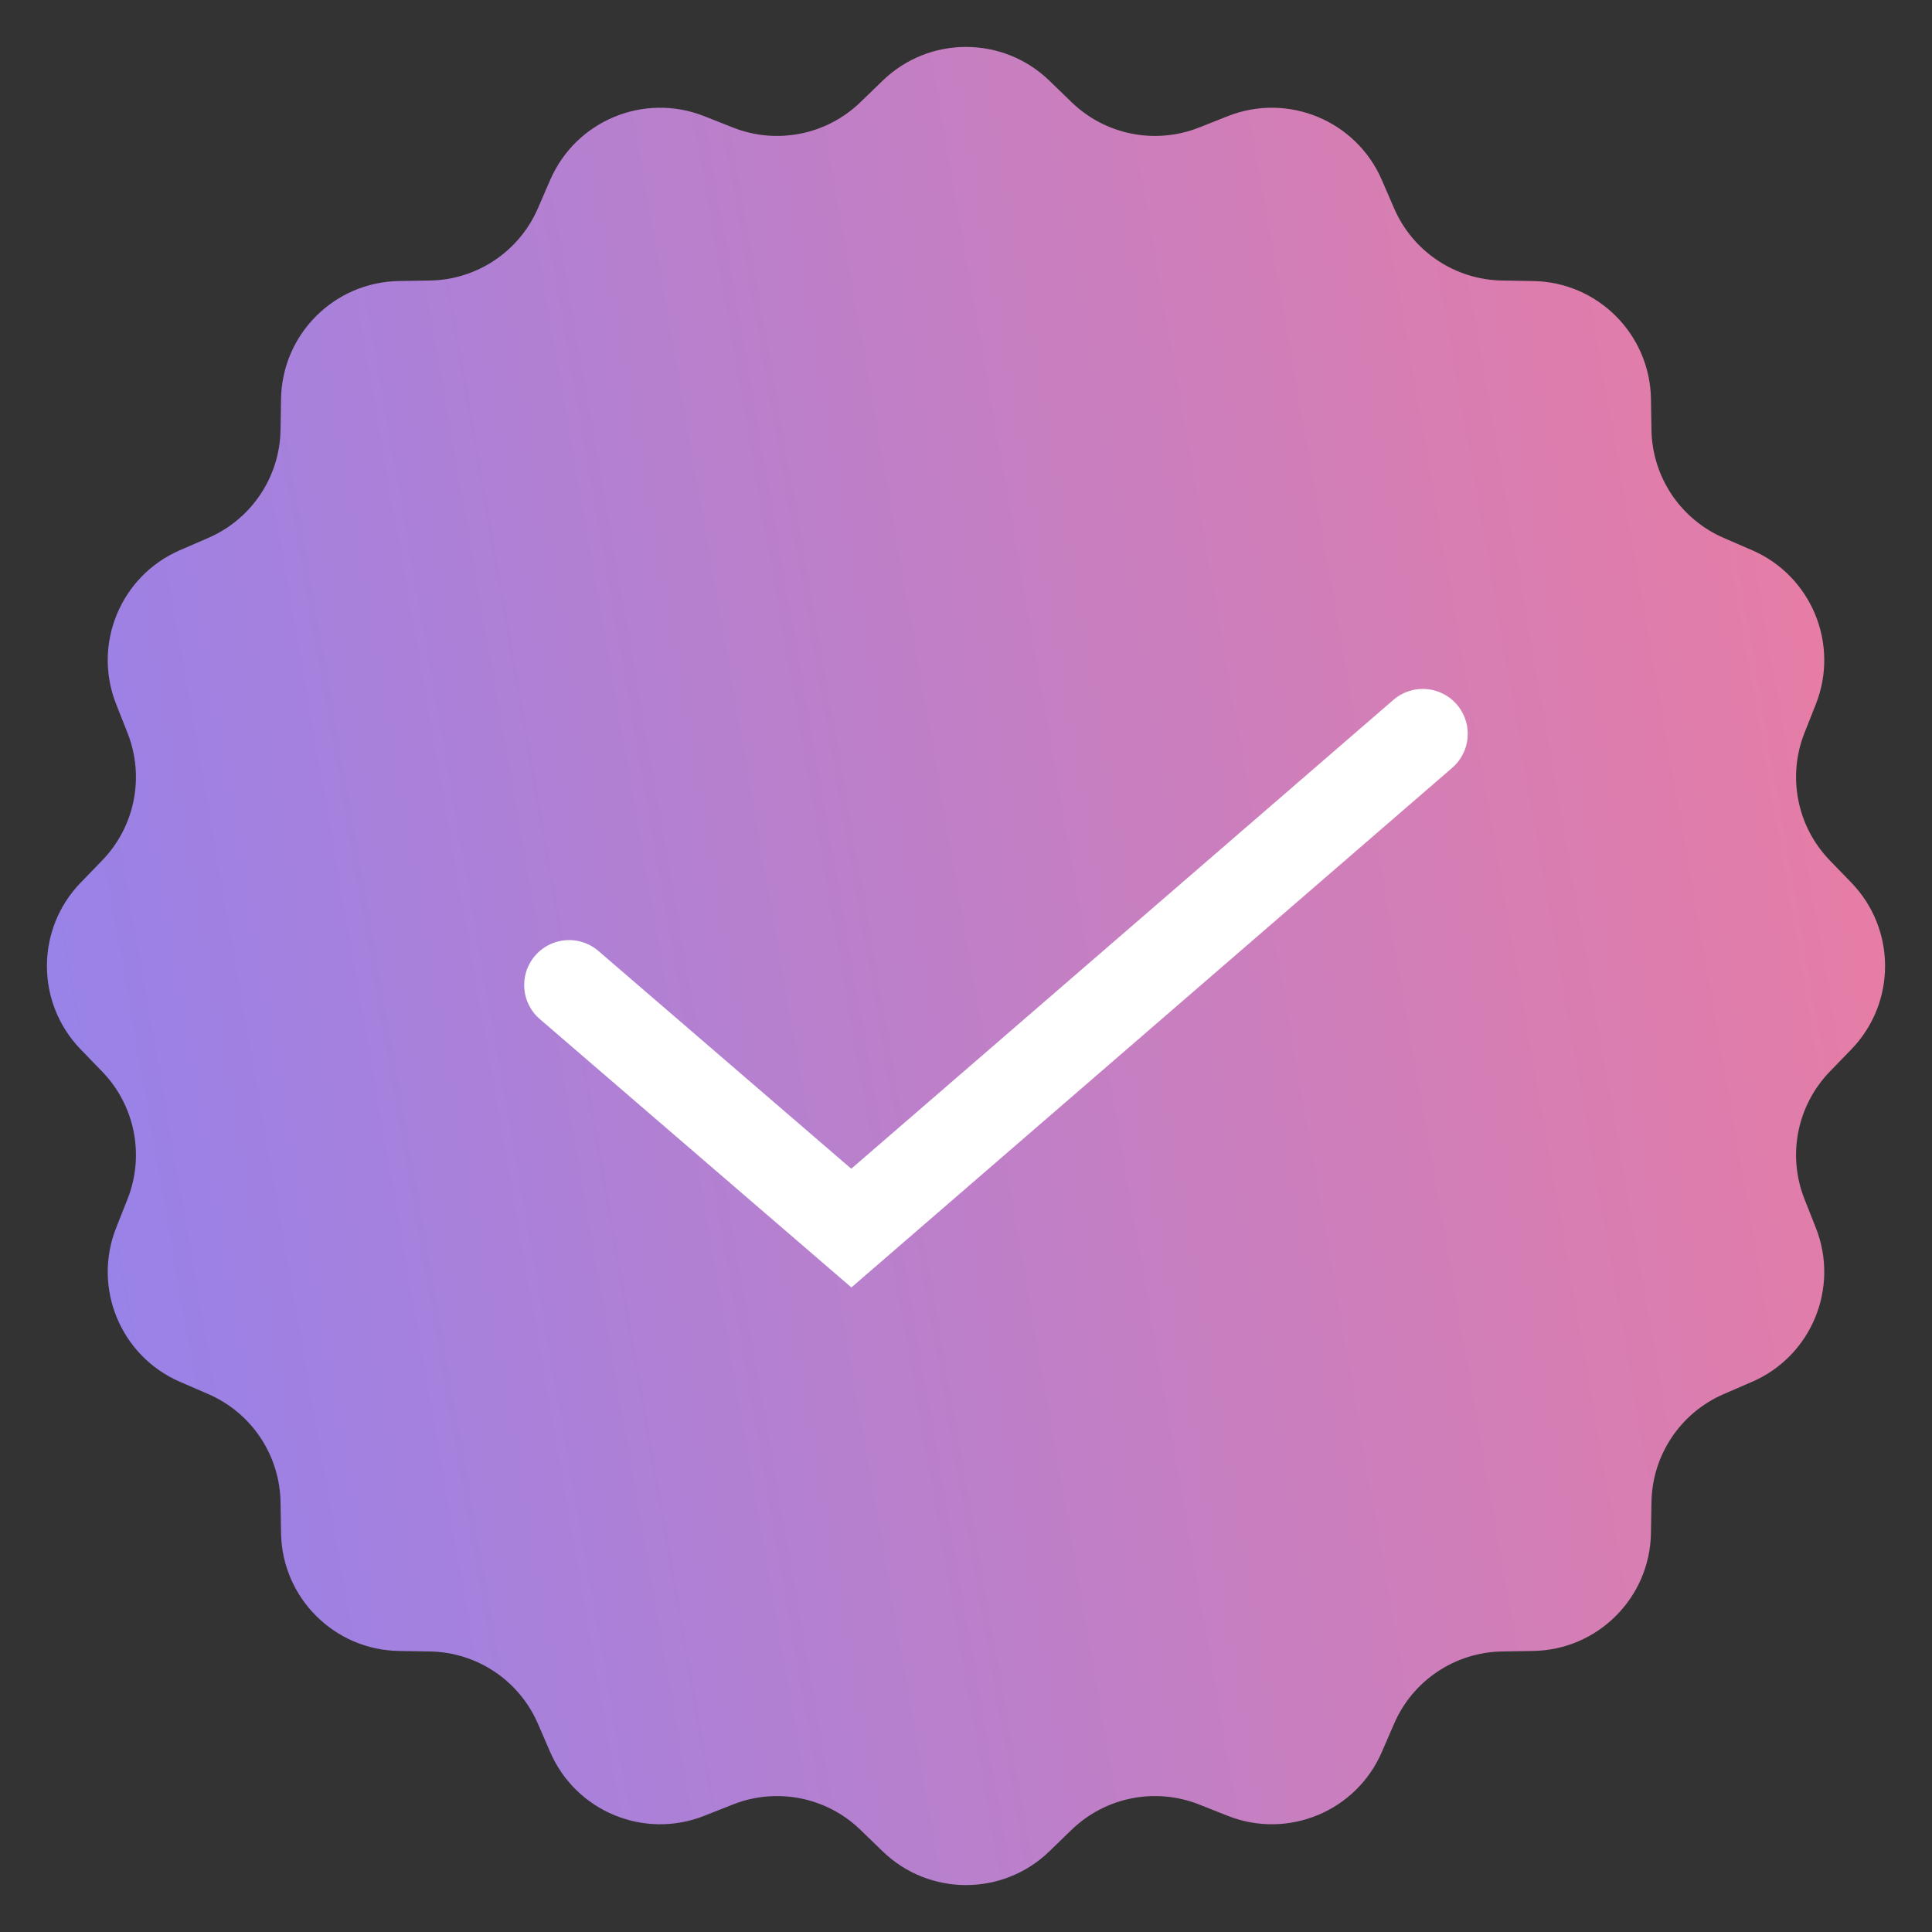 <svg width="129" height="129" viewBox="0 0 129 129" fill="none" xmlns="http://www.w3.org/2000/svg">
<rect x="0" y="0" width="129" height="129" fill="#333333" stroke="none"/>
<g id="Frame 1707478938">
<path id="Star 4" d="M58.937 5.384C62.038 2.383 66.962 2.383 70.064 5.384L71.552 6.825C73.809 9.009 77.135 9.671 80.056 8.517L81.983 7.755C85.997 6.169 90.546 8.053 92.263 12.013L93.087 13.914C94.336 16.796 97.156 18.68 100.296 18.731L102.367 18.765C106.683 18.835 110.164 22.317 110.235 26.633L110.269 28.704C110.32 31.845 112.204 34.664 115.086 35.913L116.987 36.737C120.947 38.454 122.831 43.003 121.245 47.017L120.483 48.944C119.329 51.865 119.991 55.191 122.175 57.448L123.616 58.937C126.617 62.038 126.617 66.962 123.616 70.064L122.175 71.552C119.991 73.809 119.329 77.135 120.483 80.056L121.245 81.983C122.831 85.997 120.947 90.546 116.987 92.263L115.086 93.087C112.204 94.336 110.32 97.156 110.269 100.296L110.235 102.367C110.164 106.683 106.683 110.164 102.367 110.235L100.296 110.269C97.156 110.32 94.336 112.204 93.087 115.086L92.263 116.987C90.546 120.947 85.997 122.831 81.983 121.245L80.056 120.483C77.135 119.329 73.809 119.991 71.552 122.175L70.064 123.616C66.962 126.617 62.038 126.617 58.937 123.616L57.448 122.175C55.191 119.991 51.865 119.329 48.944 120.483L47.017 121.245C43.003 122.831 38.454 120.947 36.737 116.987L35.913 115.086C34.664 112.204 31.845 110.32 28.704 110.269L26.633 110.235C22.317 110.164 18.835 106.683 18.765 102.367L18.731 100.296C18.68 97.156 16.796 94.336 13.914 93.087L12.013 92.263C8.053 90.546 6.169 85.997 7.755 81.983L8.517 80.056C9.671 77.135 9.009 73.809 6.825 71.552L5.384 70.064C2.383 66.962 2.383 62.038 5.384 58.937L6.825 57.448C9.009 55.191 9.671 51.865 8.517 48.944L7.755 47.017C6.169 43.003 8.053 38.454 12.013 36.737L13.914 35.913C16.796 34.664 18.68 31.845 18.731 28.704L18.765 26.633C18.835 22.317 22.317 18.835 26.633 18.765L28.704 18.731C31.845 18.68 34.664 16.796 35.913 13.914L36.737 12.013C38.454 8.053 43.003 6.169 47.017 7.755L48.944 8.517C51.865 9.671 55.191 9.009 57.448 6.825L58.937 5.384Z" fill="url(#paint0_linear_6709_41154)"/>
<path id="Vector 3591" d="M38 65.77L56.843 82L95 49" stroke="white" stroke-width="6" stroke-linecap="round"/>
</g>
<defs>
<linearGradient id="paint0_linear_6709_41154" x1="-38" y1="6" x2="133.102" y2="-23.867" gradientUnits="userSpaceOnUse">
<stop stop-color="#8583F9"/>
<stop offset="0.952" stop-color="#EF7C9E"/>
</linearGradient>
</defs>
</svg>
